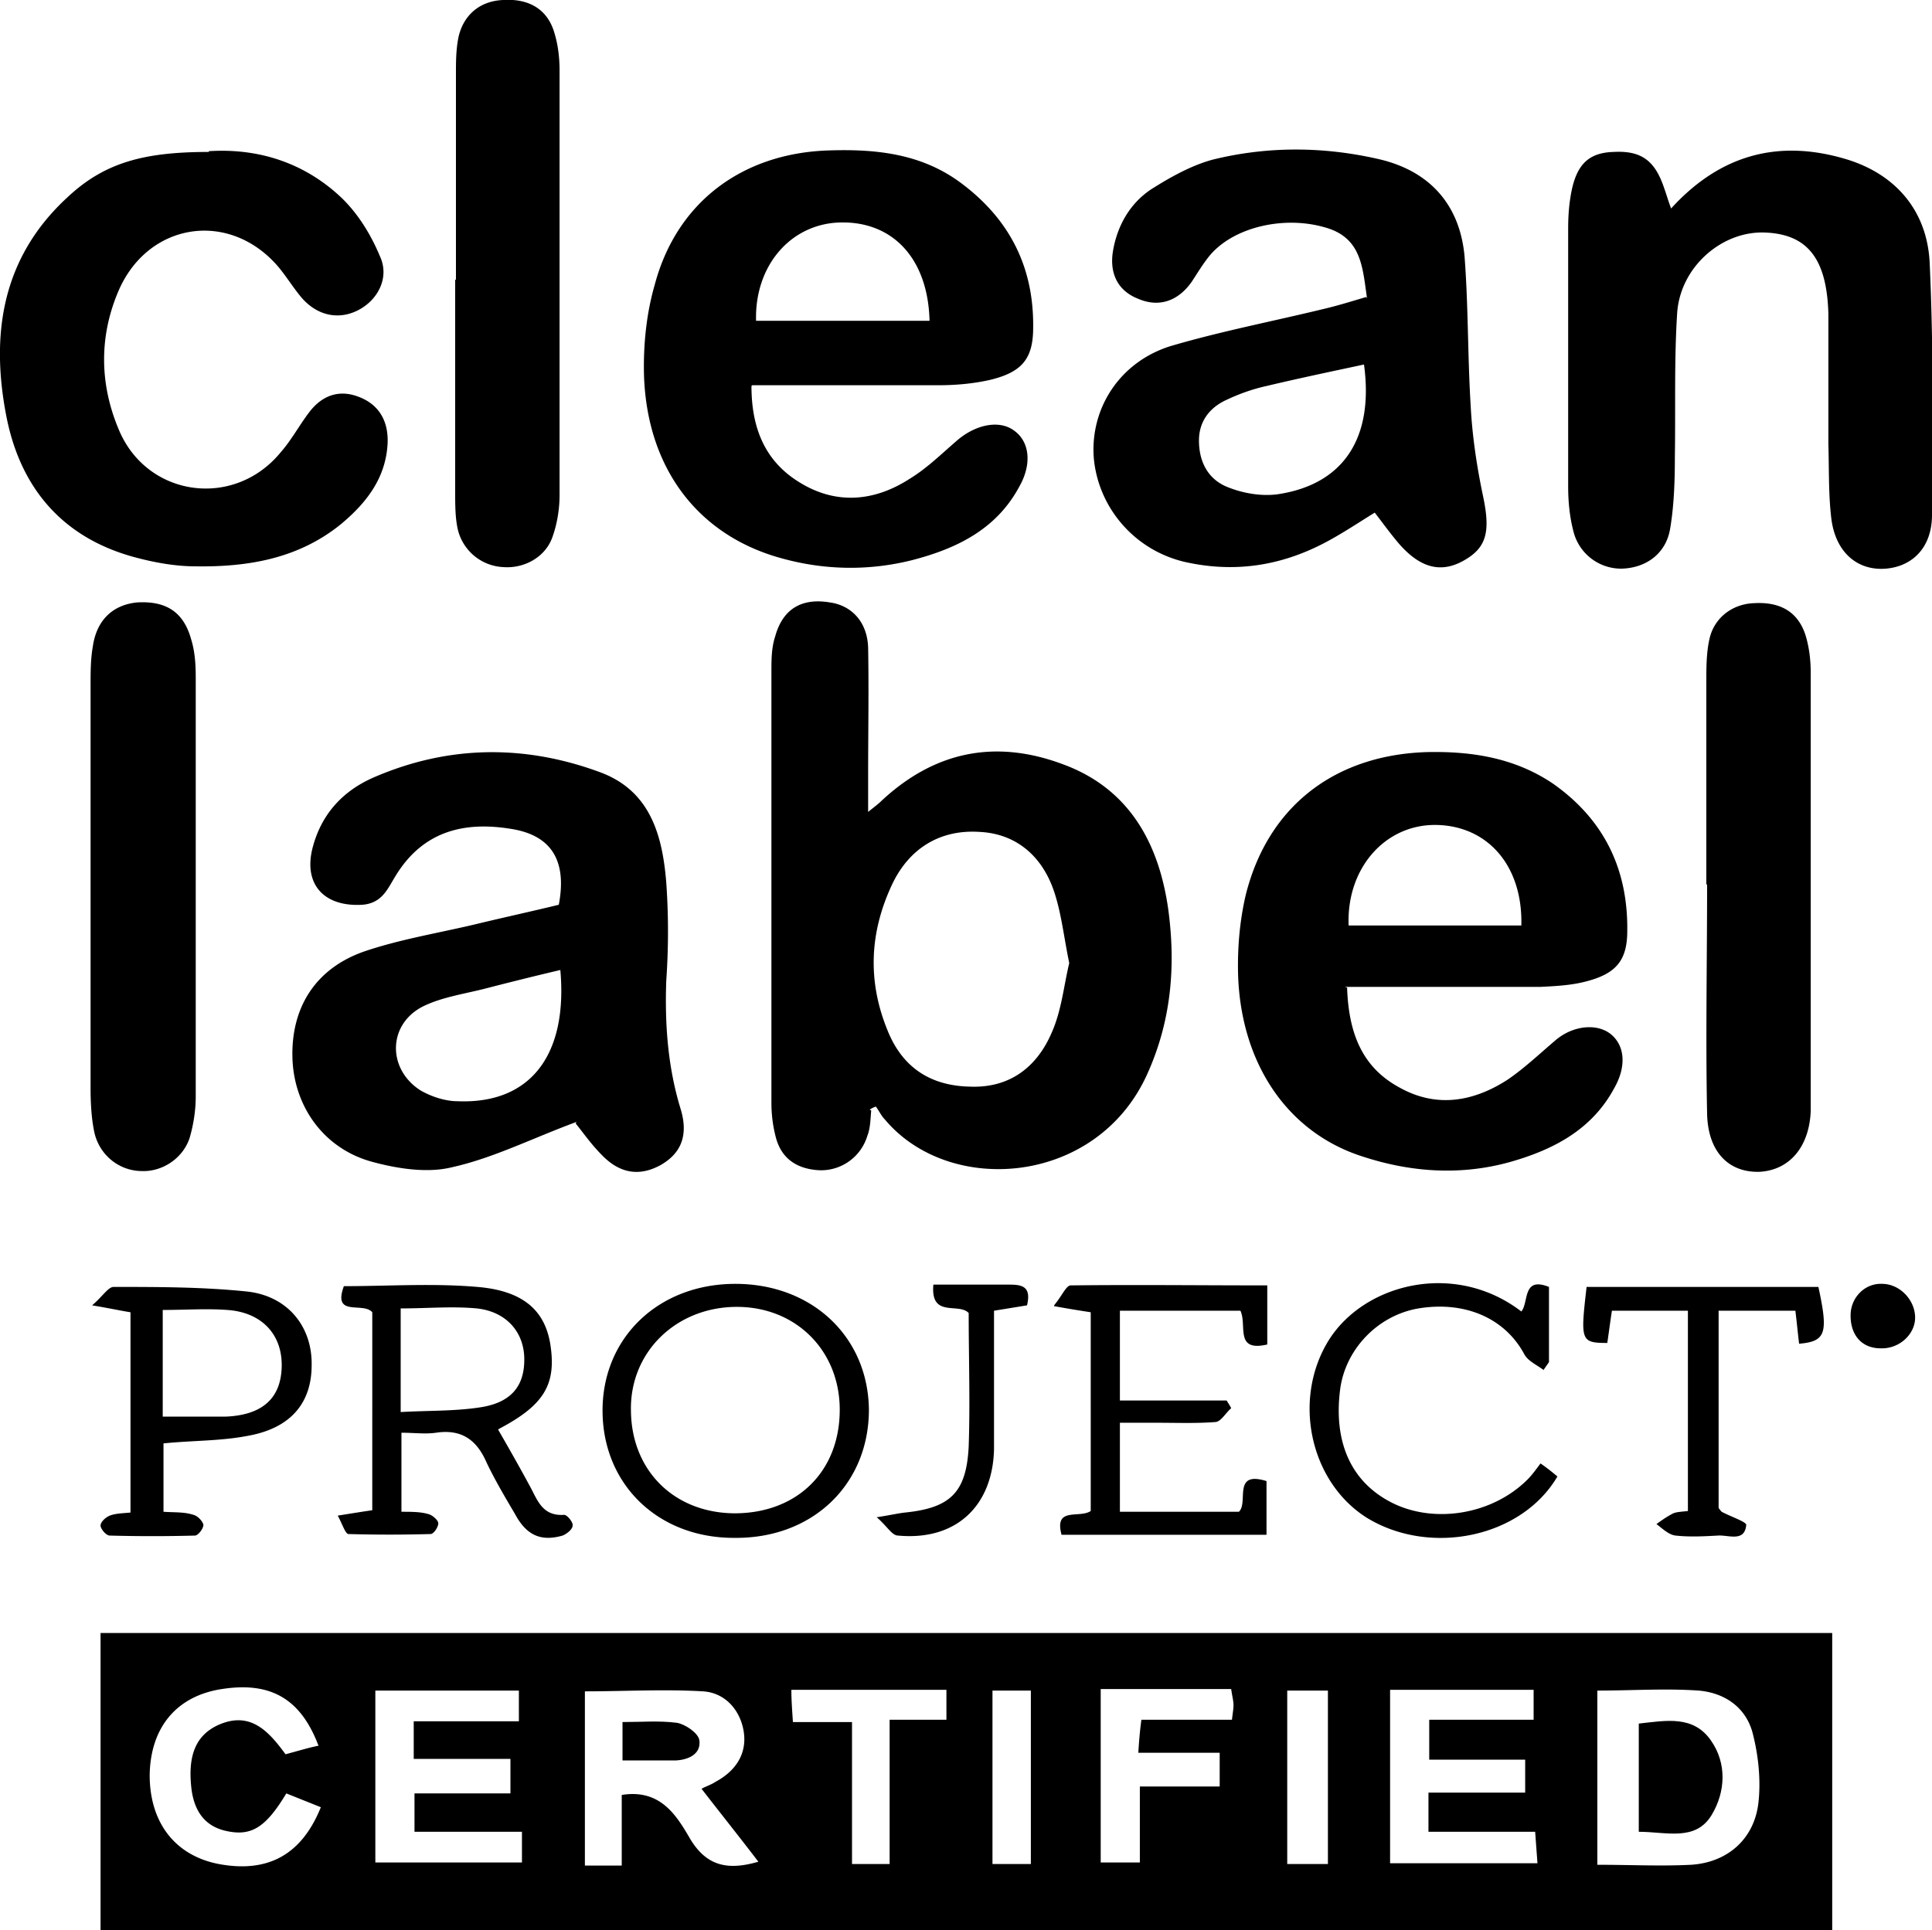 <svg xmlns="http://www.w3.org/2000/svg" id="Layer_2" viewBox="0 0 25.17 25.15"><defs><style>.cls-1{fill:currentColor}</style></defs><g id="Layer_1-2"><path d="M23.87 25.15H1.31v-3.87h22.56v3.87ZM8.1 24.3v-.91c.5-.08.71.26.89.57.21.35.48.42.89.3-.26-.34-.5-.64-.74-.95.05-.03.12-.05.18-.09.28-.15.41-.38.37-.65-.04-.27-.23-.51-.53-.53-.51-.03-1.03 0-1.54 0v2.27h.48Zm12.71 0c.43 0 .83.02 1.22 0 .48-.03.83-.34.88-.82.03-.28 0-.59-.07-.87-.08-.35-.36-.55-.71-.58-.43-.03-.87 0-1.32 0v2.29Zm-2.7-2.28v2.26h1.92l-.03-.41h-1.39v-.51h1.26v-.43h-1.25v-.52h1.36v-.39h-1.87ZM6.79 23.87H5.4v-.5h1.25v-.45H5.39v-.49h1.37v-.4H4.89v2.24H6.8v-.4Zm-2.64-1.12c-.23-.61-.62-.84-1.26-.74-.59.09-.93.5-.94 1.12 0 .62.33 1.05.9 1.16.64.12 1.08-.12 1.33-.74l-.45-.18c-.27.45-.46.56-.78.49-.28-.06-.43-.26-.46-.59-.04-.41.07-.66.35-.79.42-.19.66.08.88.38.15-.04.28-.08.42-.11m10.2-.74v2.26h.51v-.99h1.04v-.44h-1.06c.01-.16.02-.28.04-.43h1.18c.01-.09.02-.14.02-.19 0-.06-.02-.13-.03-.21h-1.71Zm-2.75 2.28v-1.88h.74v-.39h-2.02c0 .14.01.26.02.42h.77v1.85h.5Zm1.84 0v-2.26h-.5v2.26h.5Zm3.87 0v-2.26h-.53v2.26h.53ZM11.35 14.47c-.01.11-.01.23-.05.33a.63.63 0 0 1-.61.45c-.28-.01-.5-.13-.58-.42-.04-.15-.06-.3-.06-.46V8.75c0-.15 0-.31.05-.46.1-.36.35-.5.71-.44.29.04.49.26.5.59.01.55 0 1.11 0 1.66v.48c.1-.08.14-.11.18-.15.69-.64 1.48-.8 2.36-.47.87.32 1.25 1.04 1.37 1.89.1.74.04 1.46-.28 2.16-.66 1.44-2.57 1.58-3.41.58-.05-.05-.08-.12-.12-.17a.3.3 0 0 0-.08.04m2.6-1.91c-.07-.34-.1-.63-.19-.91-.15-.47-.49-.78-.99-.8-.51-.03-.91.22-1.13.69-.29.62-.32 1.25-.06 1.89.19.48.55.73 1.08.74.52.02.87-.26 1.06-.7.13-.29.16-.62.23-.91M7.51 14.62c-.57.21-1.08.47-1.62.59-.32.08-.71.02-1.04-.07-.63-.17-1.02-.72-1.04-1.35-.02-.66.3-1.18.96-1.4.45-.15.93-.23 1.4-.34.37-.09.74-.17 1.11-.26.11-.58-.1-.91-.63-.99-.62-.1-1.15.04-1.5.62-.1.16-.17.35-.43.37-.51.03-.78-.28-.64-.77.12-.43.4-.72.79-.89.97-.42 1.96-.43 2.94-.07.66.24.82.82.87 1.44.03.42.03.85 0 1.28-.02.57.02 1.13.19 1.68.1.34 0 .57-.26.72-.27.15-.53.12-.77-.13-.14-.14-.25-.3-.34-.41m-.2-2c-.34.08-.66.16-.97.24-.27.07-.56.11-.81.23-.47.23-.48.82-.04 1.1.14.08.32.14.48.14.94.04 1.44-.59 1.34-1.71M17.81 3.89c-.06-.41-.07-.8-.56-.93-.53-.15-1.18 0-1.49.37-.09.11-.16.23-.24.35-.18.25-.43.33-.7.21-.25-.1-.37-.32-.32-.62.06-.35.24-.65.54-.83.24-.15.5-.29.76-.36.73-.18 1.47-.17 2.19 0 .65.16 1.03.6 1.09 1.26.05.65.04 1.3.08 1.95.02.39.08.79.16 1.17.1.47.05.68-.26.85-.31.17-.59.08-.88-.28-.09-.11-.17-.22-.27-.35-.21.13-.39.25-.59.36-.58.32-1.19.43-1.85.29-.67-.14-1.16-.7-1.22-1.36-.05-.64.33-1.25 1-1.46.68-.2 1.37-.33 2.06-.5.16-.04.32-.09.49-.14m-.03.88c-.42.09-.85.18-1.27.28-.18.04-.35.1-.52.18-.22.1-.36.28-.36.53 0 .28.12.51.38.61.2.08.44.12.65.09.86-.13 1.25-.74 1.12-1.69M9.79 5.03c0 .57.19 1 .65 1.27.47.28.96.23 1.41-.06.23-.14.42-.33.63-.51.24-.2.54-.26.73-.12.2.14.24.43.07.73-.3.56-.82.81-1.4.96-.56.14-1.13.13-1.68-.02-1.09-.29-1.77-1.16-1.81-2.39-.01-.39.03-.8.14-1.18.29-1.09 1.16-1.72 2.28-1.75.63-.02 1.22.05 1.73.44.62.47.93 1.09.92 1.87 0 .41-.15.58-.56.68-.22.05-.45.07-.67.07H9.8m2.31-.84c-.02-.82-.49-1.31-1.19-1.28-.63.03-1.09.57-1.07 1.28h2.26ZM17.55 12.87c.02.6.2 1.04.68 1.3.48.27.96.19 1.41-.1.22-.15.42-.34.62-.51.23-.2.55-.23.73-.08.18.15.2.42.04.7-.29.54-.79.8-1.35.96-.64.18-1.29.14-1.93-.07-.97-.31-1.58-1.2-1.62-2.36-.01-.35.02-.71.1-1.05.29-1.16 1.17-1.83 2.38-1.86.58-.01 1.13.08 1.62.41.67.47.98 1.12.97 1.92 0 .39-.15.56-.54.66-.19.05-.39.06-.59.07h-2.55m2.3-.8c.02-.78-.44-1.3-1.11-1.31-.66-.01-1.17.56-1.14 1.31h2.26ZM21.75 2.74c.66-.74 1.44-.93 2.32-.66.64.2 1.04.68 1.07 1.35.05 1.09.04 2.19.03 3.28 0 .42-.25.67-.6.7-.36.03-.65-.2-.71-.64-.04-.32-.03-.65-.04-.98v-1.7c-.02-.73-.28-1.04-.83-1.06-.56-.02-1.1.45-1.14 1.05-.04.62-.02 1.25-.03 1.87 0 .31-.01.63-.06.93-.05.33-.31.52-.63.53a.64.64 0 0 1-.63-.48c-.05-.19-.07-.39-.07-.59V2.98c0-.16.01-.31.04-.47.07-.37.23-.52.55-.53.36-.02.54.11.66.47.03.08.05.16.1.29M2.72 1.97c.63-.04 1.22.14 1.7.58.23.21.41.5.53.79.13.28-.03.58-.3.71-.25.12-.52.06-.72-.17-.11-.13-.2-.28-.31-.41-.64-.74-1.7-.57-2.08.33-.25.59-.24 1.2 0 1.78.36.9 1.51 1.06 2.12.31.14-.16.24-.35.37-.52.16-.21.38-.3.64-.2.27.1.39.32.38.6-.02.46-.28.79-.62 1.07-.55.44-1.2.55-1.88.54-.27 0-.54-.05-.8-.12C.83 7.01.28 6.38.09 5.46c-.22-1.09-.07-2.1.79-2.89.48-.45.99-.59 1.84-.59M2.55 11.52v2.77c0 .18-.03.37-.08.54-.09.27-.36.44-.62.43-.29 0-.55-.2-.62-.5-.04-.19-.05-.39-.05-.59V8.93c0-.17 0-.34.03-.51.05-.34.26-.54.58-.57.37-.02.6.12.7.48.05.16.06.33.06.5v2.68M22.23 11.52V8.88c0-.18 0-.37.04-.55.06-.28.3-.46.58-.47.34-.02.57.11.67.41.05.16.07.33.07.5v5.71c-.02.47-.28.77-.67.79-.4.01-.67-.26-.68-.76-.02-.99 0-1.99 0-2.98ZM5.94 3.65V.97c0-.16 0-.31.03-.47.06-.3.28-.49.59-.5.33-.02.57.12.66.42.05.16.07.33.07.5v5.53c0 .18-.03.37-.09.54-.09.27-.37.42-.64.4a.64.64 0 0 1-.6-.51c-.03-.15-.03-.31-.03-.47V3.64M6.49 18.63c.15.26.28.49.41.73.1.18.16.4.45.38.04 0 .12.1.11.14 0 .05-.08.11-.13.13-.28.08-.47 0-.62-.28-.13-.22-.26-.44-.37-.67-.13-.3-.33-.44-.66-.39-.14.02-.28 0-.45 0v1.03c.13 0 .25 0 .35.03.05.01.13.08.13.12 0 .05-.06.14-.1.14-.36.01-.71.01-1.07 0-.04 0-.08-.13-.14-.24.19-.03.31-.05.45-.07V17.1c-.12-.14-.52.07-.37-.34.58 0 1.16-.04 1.74.01.6.05.88.31.95.75.08.52-.08.79-.67 1.1m-1.27-.22c.36-.02.69-.01 1.02-.06.41-.06.59-.28.58-.65-.01-.34-.24-.6-.62-.64-.32-.03-.64 0-.99 0v1.35ZM13.74 17c.1-.12.15-.25.21-.25.85-.01 1.7 0 2.56 0v.77c-.43.1-.26-.25-.35-.44h-1.57v1.17h1.39s.04.06.06.1c-.07.06-.13.17-.2.18-.25.02-.51.01-.77.01h-.48v1.16h1.55c.13-.12-.09-.54.36-.4v.7h-2.67c-.1-.37.23-.21.38-.31V17.1c-.13-.02-.26-.04-.48-.08M2.13 18.79v.91c.14.01.27 0 .39.04.05.01.12.08.13.13 0 .05-.07.14-.11.14-.37.01-.74.01-1.11 0-.05 0-.12-.09-.12-.13 0-.05.07-.11.12-.13.08-.03.17-.03.27-.04V17.1c-.13-.02-.26-.05-.5-.09.14-.12.21-.24.28-.24.58 0 1.16 0 1.74.06.54.06.85.47.84.96 0 .49-.27.82-.83.92-.36.07-.73.06-1.11.1m0-1.74v1.39h.82c.48-.02.72-.24.73-.65.01-.42-.26-.71-.71-.74-.27-.02-.54 0-.84 0M9.56 20.04c-.99 0-1.71-.7-1.71-1.66 0-.95.73-1.65 1.73-1.65s1.73.69 1.74 1.64c0 .97-.73 1.68-1.75 1.67m0-.32c.81 0 1.37-.54 1.37-1.35 0-.77-.57-1.34-1.34-1.34-.79 0-1.4.59-1.38 1.36.01.78.57 1.33 1.36 1.33M20.12 17.86c-.09-.07-.21-.12-.26-.21-.25-.47-.77-.7-1.38-.6-.53.09-.95.53-1.02 1.05-.09.69.14 1.21.67 1.48.55.28 1.31.16 1.77-.3.06-.06.11-.13.17-.21.1.07.16.12.22.17-.47.8-1.66 1.04-2.48.54-.75-.47-.98-1.56-.49-2.33.47-.73 1.64-1.02 2.5-.36.1-.12.01-.46.36-.32v.98l-.07.1M23.44 17.52c-.02-.16-.03-.28-.05-.44h-1v2.57s.02.03.04.05c.11.06.32.13.32.17-.02.23-.23.13-.37.14-.18.01-.37.02-.55 0-.09-.01-.17-.09-.25-.15.07-.05.14-.1.22-.14.05-.02.11-.02.19-.03v-2.61H21c-.02.13-.04.28-.06.42-.35 0-.35-.03-.27-.73h3.02c.13.6.1.71-.25.74M11.43 19.77c.19-.03.27-.05.36-.06.59-.06.8-.26.83-.86.02-.58 0-1.16 0-1.74-.13-.14-.5.07-.46-.37h.99c.16 0 .29.02.23.27l-.43.07v1.81c-.02.74-.5 1.19-1.25 1.12-.08 0-.14-.12-.28-.24M24.5 17.57c-.25 0-.4-.18-.39-.45.01-.22.19-.4.41-.39.23 0 .43.21.43.44 0 .22-.21.41-.45.4" class="cls-1"></path><path d="M8.11 22.94v-.5c.25 0 .48-.02.71.01.11.02.27.13.29.22.03.18-.13.26-.3.27H8.1M21.35 23.86v-1.4c.36-.04.71-.11.94.22.21.3.19.67.01.97-.21.35-.59.22-.95.22" class="cls-1"></path></g></svg>